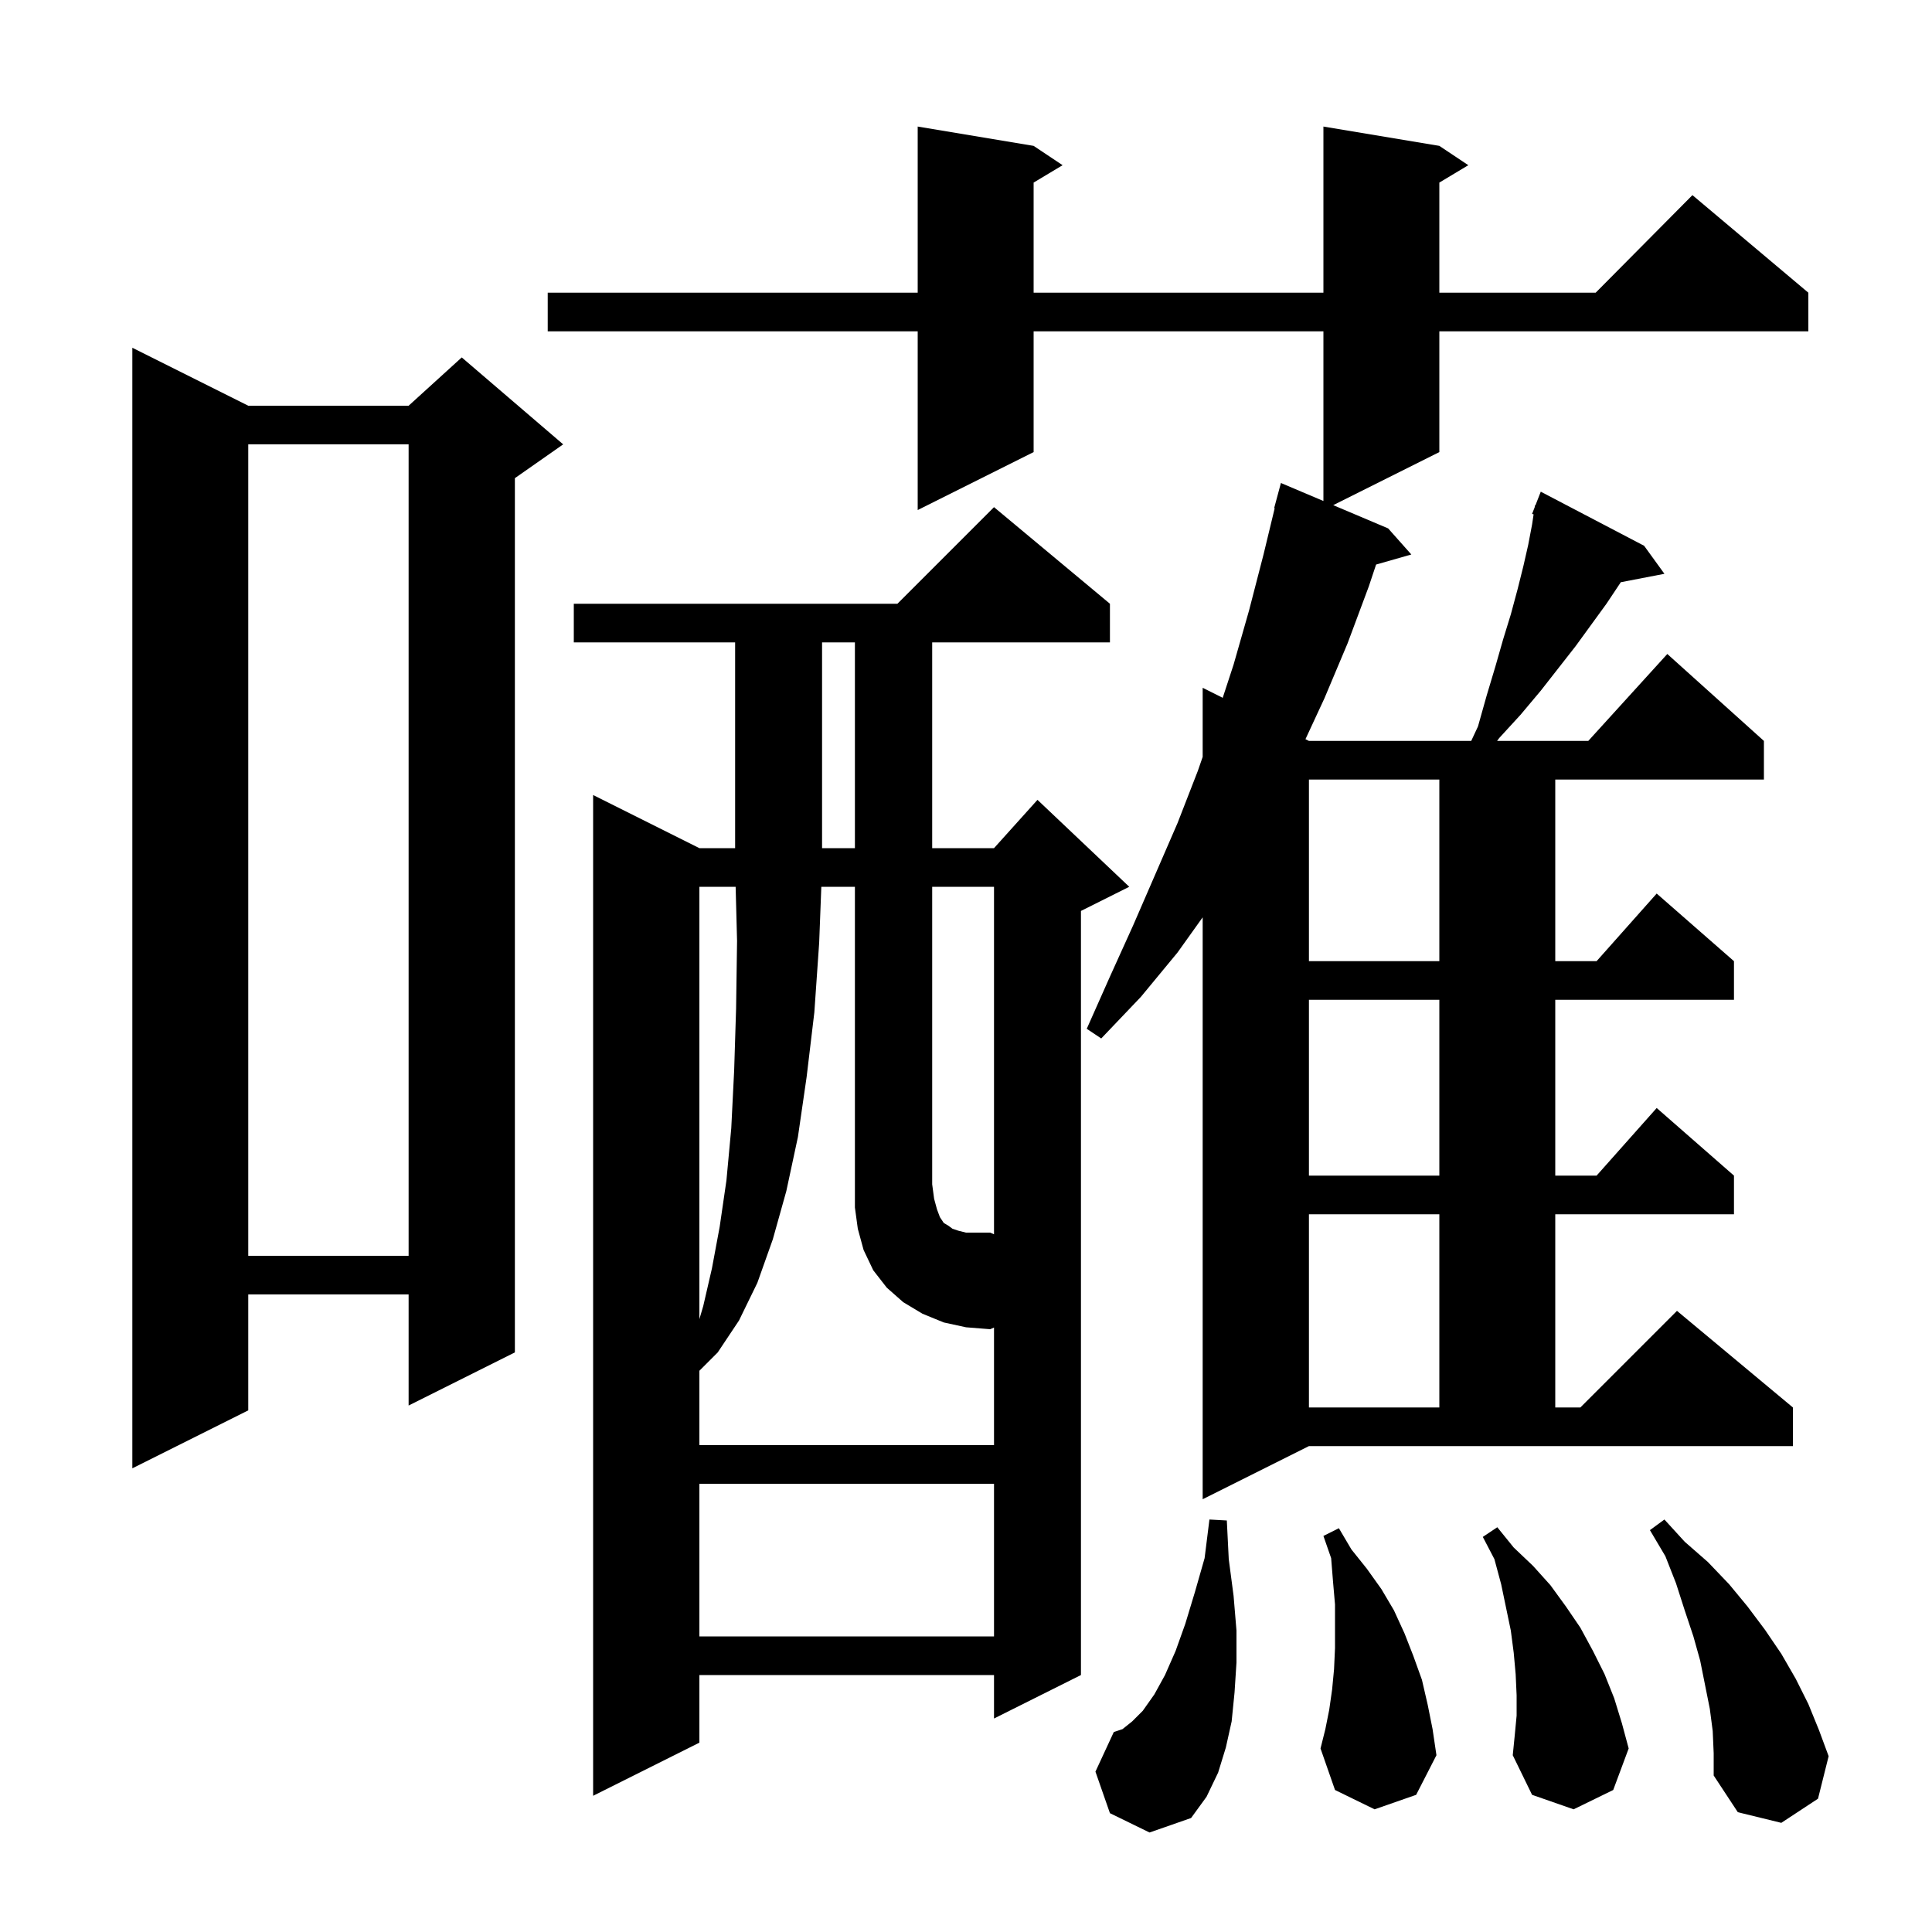 <svg xmlns="http://www.w3.org/2000/svg" xmlns:xlink="http://www.w3.org/1999/xlink" version="1.1" baseProfile="full" viewBox="0 0 200 200" width="200" height="200"><g fill="currentColor"><path d="M 177.3 179.2 L 177.0 176.9 L 176.0 171.9 L 175.3 169.4 L 174.4 166.7 L 173.5 163.9 L 172.4 161.1 L 170.8 158.4 L 172.3 157.3 L 174.4 159.6 L 176.8 161.7 L 179.0 164.0 L 180.9 166.3 L 182.7 168.7 L 184.4 171.2 L 185.9 173.8 L 187.2 176.4 L 188.3 179.1 L 189.3 181.8 L 188.2 186.2 L 184.4 188.7 L 179.9 187.6 L 177.4 183.8 L 177.4 181.5 Z M 114.9 187.7 L 113.4 183.4 L 115.3 179.3 L 116.2 179.0 L 117.2 178.2 L 118.3 177.1 L 119.5 175.4 L 120.6 173.4 L 121.7 170.9 L 122.7 168.1 L 123.7 164.8 L 124.7 161.3 L 125.2 157.3 L 127.0 157.4 L 127.2 161.4 L 127.7 165.2 L 128.0 168.8 L 128.0 172.1 L 127.8 175.2 L 127.5 178.2 L 126.9 180.9 L 126.1 183.5 L 124.9 186.0 L 123.3 188.2 L 119.0 189.7 Z M 157.0 177.6 L 157.0 175.5 L 156.9 173.3 L 156.7 171.1 L 156.4 168.8 L 155.4 164.0 L 154.7 161.4 L 153.5 159.1 L 155.0 158.1 L 156.7 160.2 L 158.7 162.1 L 160.5 164.1 L 162.1 166.3 L 163.6 168.5 L 164.9 170.9 L 166.1 173.3 L 167.1 175.8 L 167.9 178.4 L 168.6 181.0 L 167.0 185.3 L 162.9 187.3 L 158.6 185.8 L 156.6 181.7 L 156.8 179.7 Z M 114.9 62.5 L 114.9 66.5 L 96.5 66.5 L 96.5 87.8 L 102.9 87.8 L 107.4 82.8 L 116.9 91.8 L 111.9 94.3 L 111.9 173.4 L 102.9 177.9 L 102.9 173.4 L 72.4 173.4 L 72.4 180.4 L 61.4 185.9 L 61.4 82.3 L 72.4 87.8 L 76.1 87.8 L 76.1 66.5 L 59.4 66.5 L 59.4 62.5 L 92.9 62.5 L 102.9 52.5 Z M 142.3 187.3 L 138.2 185.3 L 136.7 181.0 L 137.2 179.0 L 137.6 177.0 L 137.9 174.9 L 138.1 172.8 L 138.2 170.6 L 138.2 166.1 L 138.0 163.8 L 137.8 161.3 L 137.0 159.0 L 138.6 158.2 L 139.9 160.4 L 141.5 162.4 L 143.0 164.5 L 144.3 166.7 L 145.4 169.1 L 146.3 171.4 L 147.2 173.9 L 147.8 176.5 L 148.3 179.0 L 148.7 181.7 L 146.6 185.8 Z M 72.4 153.6 L 72.4 169.4 L 102.9 169.4 L 102.9 153.6 Z M 124.5 155.2 L 124.5 94.96 L 121.9 98.6 L 118.1 103.2 L 114.0 107.5 L 112.5 106.5 L 114.9 101.1 L 117.3 95.8 L 121.9 85.2 L 124.0 79.8 L 124.5 78.353 L 124.5 71.2 L 126.575 72.237 L 127.7 68.8 L 129.3 63.2 L 130.8 57.4 L 131.956 52.61 L 131.9 52.6 L 132.6 50.0 L 137.0 51.863 L 137.0 34.3 L 107.0 34.3 L 107.0 46.8 L 95.0 52.8 L 95.0 34.3 L 56.7 34.3 L 56.7 30.3 L 95.0 30.3 L 95.0 13.1 L 107.0 15.1 L 110.0 17.1 L 107.0 18.9 L 107.0 30.3 L 137.0 30.3 L 137.0 13.1 L 149.0 15.1 L 152.0 17.1 L 149.0 18.9 L 149.0 30.3 L 165.183 30.3 L 175.2 20.2 L 187.2 30.3 L 187.2 34.3 L 149.0 34.3 L 149.0 46.8 L 138.015 52.293 L 143.7 54.7 L 146.1 57.4 L 142.453 58.442 L 141.7 60.7 L 139.5 66.6 L 137.1 72.3 L 135.141 76.52 L 135.5 76.7 L 152.3 76.7 L 153.0 75.2 L 153.9 72.0 L 154.8 69.0 L 155.6 66.2 L 156.4 63.6 L 157.1 61.0 L 157.7 58.6 L 158.2 56.4 L 158.6 54.3 L 158.758 53.245 L 158.6 53.2 L 158.868 52.516 L 158.9 52.3 L 158.946 52.317 L 159.5 50.9 L 170.2 56.5 L 172.3 59.4 L 167.783 60.272 L 167.7 60.4 L 166.3 62.5 L 163.1 66.9 L 159.5 71.5 L 157.4 74.0 L 155.2 76.4 L 154.978 76.7 L 164.418 76.7 L 172.6 67.7 L 182.6 76.7 L 182.6 80.7 L 161.0 80.7 L 161.0 99.5 L 165.278 99.5 L 171.5 92.5 L 179.5 99.5 L 179.5 103.5 L 161.0 103.5 L 161.0 121.7 L 165.278 121.7 L 171.5 114.7 L 179.5 121.7 L 179.5 125.7 L 161.0 125.7 L 161.0 145.7 L 163.6 145.7 L 173.6 135.7 L 185.6 145.7 L 185.6 149.7 L 135.5 149.7 Z M 25.7 42.0 L 42.3 42.0 L 47.8 37.0 L 58.3 46.0 L 53.3 49.5 L 53.3 140.0 L 42.3 145.5 L 42.3 134.0 L 25.7 134.0 L 25.7 146.0 L 13.7 152.0 L 13.7 36.0 Z M 102.9 91.8 L 96.5 91.8 L 96.5 122.6 L 96.7 124.1 L 97.0 125.2 L 97.3 126.0 L 97.7 126.6 L 98.2 126.9 L 98.6 127.2 L 99.2 127.4 L 100.0 127.6 L 102.5 127.6 L 102.9 127.771 Z M 135.5 125.7 L 135.5 145.7 L 149.0 145.7 L 149.0 125.7 Z M 72.4 91.8 L 72.4 136.56 L 72.8 135.2 L 73.7 131.3 L 74.5 127.0 L 75.2 122.2 L 75.7 116.8 L 76.0 110.8 L 76.2 104.4 L 76.3 97.4 L 76.153 91.8 Z M 25.7 46.0 L 25.7 130.0 L 42.3 130.0 L 42.3 46.0 Z M 135.5 103.5 L 135.5 121.7 L 149.0 121.7 L 149.0 103.5 Z M 135.5 80.7 L 135.5 99.5 L 149.0 99.5 L 149.0 80.7 Z M 85.1 66.5 L 85.1 87.8 L 88.5 87.8 L 88.5 66.5 Z M 97.7 136.9 L 95.5 136.0 L 93.5 134.8 L 91.8 133.3 L 90.4 131.5 L 89.4 129.4 L 88.8 127.2 L 88.5 125.0 L 88.5 91.8 L 85.023 91.8 L 84.8 97.6 L 84.3 104.8 L 83.5 111.5 L 82.6 117.7 L 81.4 123.3 L 80.0 128.3 L 78.4 132.8 L 76.5 136.7 L 74.3 140.0 L 72.4 141.9 L 72.4 149.6 L 102.9 149.6 L 102.9 137.429 L 102.5 137.6 L 100.0 137.4 Z "/></g></svg>